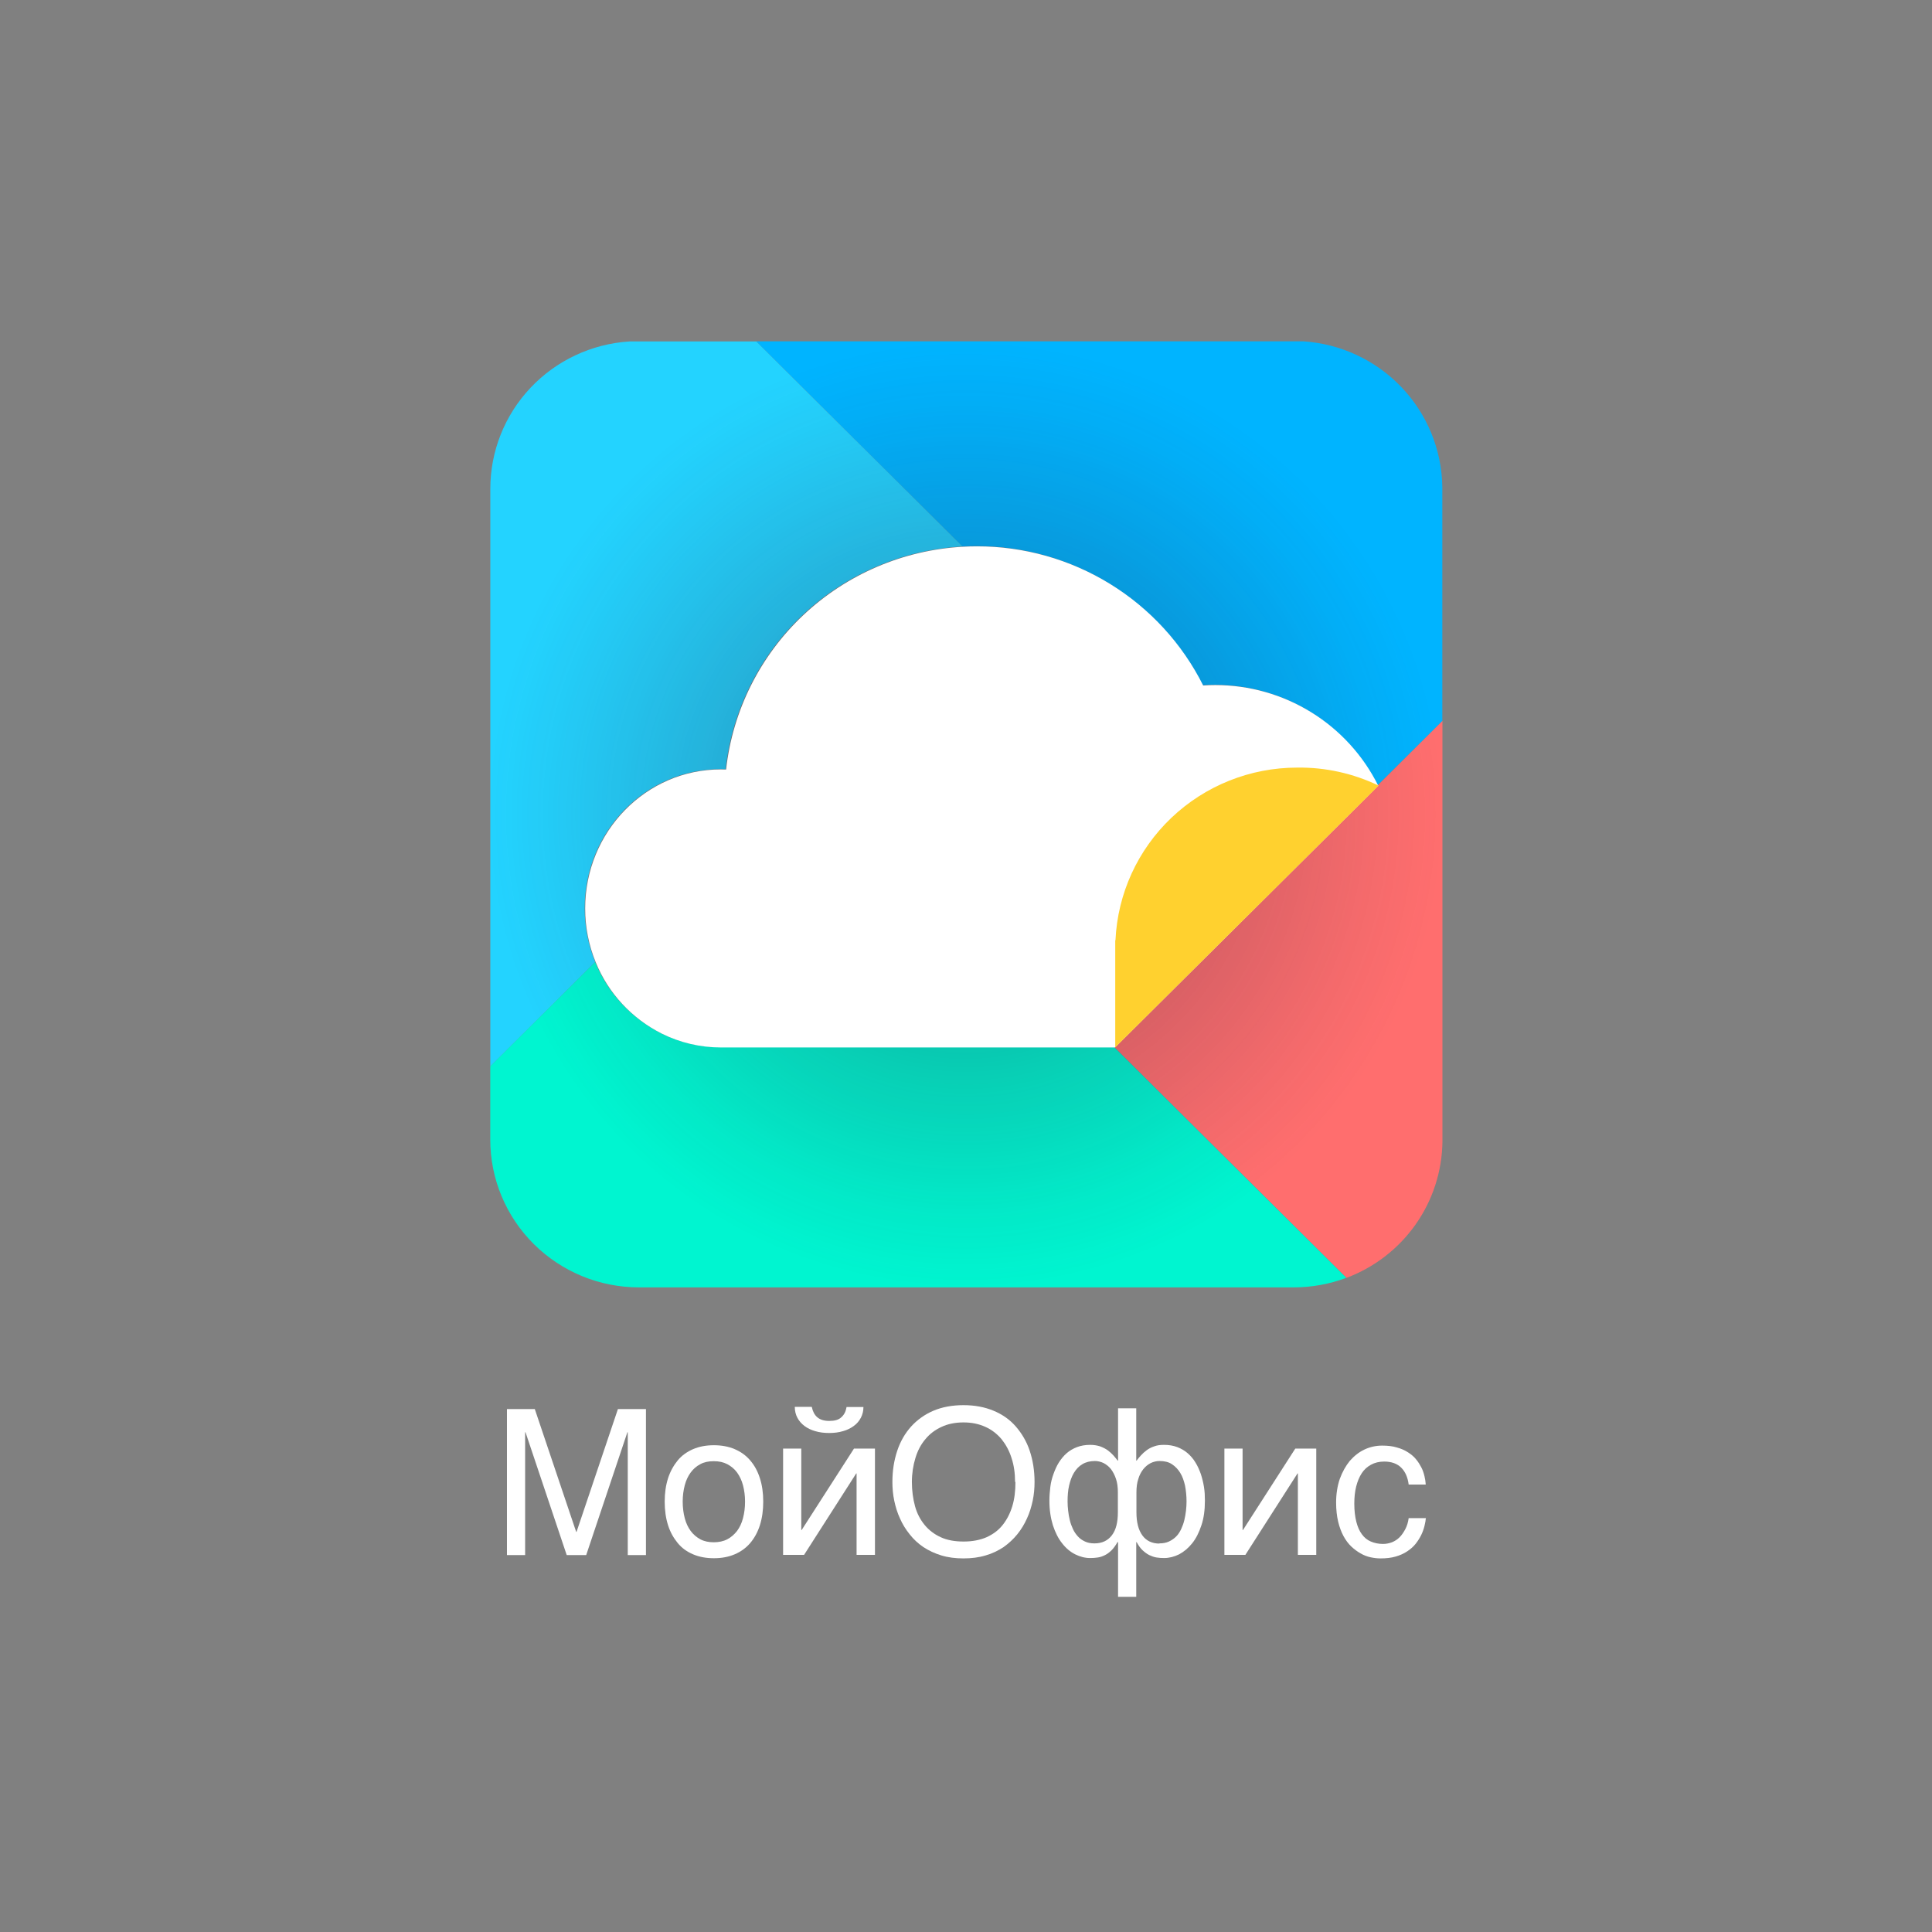 <?xml version="1.0" encoding="UTF-8"?> <svg xmlns="http://www.w3.org/2000/svg" width="300" height="300" viewBox="0 0 300 300" fill="none"><rect x="0" y="0" width="300" height="300" fill="#808080" stroke="none"/><g clip-path="url(#clip0_92_620)"><path d="M78.69 218.797H83.042L89.468 237.869H89.525L95.951 218.797H100.303V241.471H97.479V222.399H97.421L91.024 241.471H87.998L81.601 222.399H81.543V241.471H78.719V218.797H78.69Z" fill="white"></path><path d="M118.515 233.173C118.515 234.527 118.343 235.737 117.997 236.832C117.651 237.927 117.132 238.849 116.498 239.598C115.864 240.347 115.029 240.952 114.078 241.355C113.127 241.759 112.061 241.96 110.85 241.96C109.64 241.96 108.574 241.759 107.623 241.355C106.672 240.952 105.865 240.376 105.231 239.598C104.597 238.82 104.078 237.927 103.733 236.832C103.387 235.737 103.214 234.527 103.214 233.173C103.214 231.819 103.387 230.638 103.733 229.543C104.078 228.477 104.597 227.555 105.231 226.778C105.865 226 106.701 225.423 107.623 225.02C108.574 224.617 109.64 224.415 110.85 224.415C112.061 224.415 113.127 224.617 114.078 225.02C115.029 225.423 115.836 226 116.498 226.778C117.161 227.555 117.651 228.448 117.997 229.543C118.343 230.609 118.515 231.819 118.515 233.173ZM115.691 233.173C115.691 232.251 115.576 231.416 115.374 230.638C115.173 229.86 114.856 229.226 114.452 228.65C114.049 228.103 113.53 227.671 112.925 227.354C112.32 227.037 111.628 226.893 110.821 226.893C110.015 226.893 109.323 227.037 108.747 227.354C108.141 227.671 107.652 228.103 107.248 228.65C106.845 229.198 106.528 229.86 106.326 230.638C106.124 231.416 106.009 232.251 106.009 233.173C106.009 234.095 106.124 234.959 106.326 235.737C106.528 236.515 106.845 237.178 107.248 237.725C107.652 238.273 108.17 238.705 108.747 239.022C109.352 239.339 110.043 239.483 110.821 239.483C111.6 239.483 112.32 239.339 112.925 239.022C113.53 238.705 114.02 238.273 114.452 237.725C114.856 237.178 115.173 236.515 115.374 235.737C115.576 234.959 115.691 234.124 115.691 233.173Z" fill="white"></path><path d="M121.599 224.934H124.423V237.581H124.48L132.607 224.934H135.863V241.442H133.01V228.795H132.952L124.855 241.442H121.599V224.934ZM126.065 218.509C126.209 219.172 126.469 219.69 126.901 220.065C127.333 220.44 127.938 220.641 128.774 220.641C129.61 220.641 130.244 220.468 130.647 220.065C131.079 219.69 131.339 219.172 131.454 218.48H134.076C134.076 219.085 133.932 219.662 133.673 220.151C133.413 220.641 133.067 221.073 132.578 221.419C132.117 221.765 131.54 222.053 130.906 222.226C130.244 222.427 129.523 222.514 128.745 222.514C127.967 222.514 127.247 222.427 126.584 222.226C125.95 222.053 125.374 221.765 124.912 221.419C124.451 221.073 124.077 220.641 123.817 220.151C123.558 219.662 123.414 219.086 123.414 218.452H126.036L126.065 218.509Z" fill="white"></path><path d="M160.645 230.12C160.645 231.099 160.558 232.079 160.357 233.03C160.155 233.98 159.867 234.931 159.463 235.795C159.06 236.688 158.57 237.495 157.965 238.244C157.36 238.993 156.639 239.656 155.832 240.232C154.997 240.779 154.075 241.24 153.037 241.529C152 241.845 150.847 241.989 149.608 241.989C148.369 241.989 147.216 241.845 146.179 241.529C145.141 241.212 144.219 240.779 143.384 240.232C142.577 239.685 141.856 239.022 141.251 238.244C140.646 237.495 140.127 236.659 139.753 235.795C139.349 234.931 139.061 233.98 138.859 233.03C138.658 232.079 138.571 231.099 138.571 230.12C138.571 228.362 138.831 226.749 139.321 225.28C139.81 223.81 140.531 222.571 141.482 221.505C142.433 220.468 143.585 219.633 144.94 219.057C146.294 218.48 147.879 218.192 149.608 218.192C151.337 218.192 152.893 218.48 154.276 219.057C155.659 219.633 156.812 220.44 157.734 221.505C158.656 222.571 159.405 223.81 159.895 225.28C160.385 226.749 160.645 228.362 160.645 230.12ZM157.619 230.12C157.619 228.766 157.446 227.527 157.071 226.403C156.726 225.28 156.178 224.3 155.515 223.465C154.824 222.658 153.988 221.995 153.008 221.563C152 221.102 150.876 220.872 149.608 220.872C148.34 220.872 147.187 221.102 146.208 221.563C145.199 222.024 144.363 222.658 143.701 223.465C143.009 224.271 142.49 225.251 142.145 226.403C141.799 227.527 141.597 228.794 141.597 230.12C141.597 231.445 141.77 232.741 142.087 233.894C142.404 235.046 142.922 235.997 143.585 236.804C144.248 237.61 145.084 238.244 146.092 238.705C147.101 239.166 148.282 239.368 149.637 239.368C150.991 239.368 152.173 239.137 153.181 238.705C154.19 238.244 155.025 237.639 155.688 236.804C156.351 235.968 156.841 235.017 157.187 233.894C157.532 232.77 157.677 231.503 157.677 230.12H157.619Z" fill="white"></path><path d="M173.583 239.454H173.526C173.238 239.973 172.921 240.405 172.604 240.722C172.287 241.039 171.941 241.298 171.595 241.471C171.249 241.644 170.875 241.788 170.471 241.845C170.097 241.903 169.693 241.932 169.29 241.932C168.483 241.932 167.705 241.73 166.956 241.356C166.206 240.981 165.515 240.405 164.938 239.656C164.333 238.907 163.872 237.985 163.498 236.861C163.152 235.738 162.95 234.47 162.95 233.029C162.95 232.309 163.008 231.618 163.094 230.898C163.181 230.177 163.354 229.515 163.584 228.881C163.815 228.247 164.074 227.642 164.42 227.095C164.766 226.547 165.169 226.058 165.63 225.654C166.091 225.251 166.639 224.934 167.244 224.703C167.849 224.473 168.541 224.358 169.29 224.358C169.866 224.358 170.356 224.444 170.817 224.588C171.278 224.761 171.681 224.963 171.999 225.193C172.344 225.453 172.632 225.712 172.892 226C173.151 226.288 173.353 226.547 173.554 226.807H173.612V218.682H176.436V226.807H176.494C176.667 226.547 176.897 226.288 177.157 226C177.416 225.712 177.704 225.453 178.05 225.193C178.396 224.934 178.799 224.732 179.231 224.588C179.692 224.415 180.182 224.358 180.759 224.358C181.508 224.358 182.199 224.473 182.805 224.703C183.41 224.934 183.957 225.251 184.418 225.654C184.879 226.058 185.283 226.518 185.629 227.095C185.974 227.642 186.234 228.247 186.464 228.881C186.666 229.515 186.839 230.177 186.954 230.898C187.069 231.618 187.098 232.309 187.098 233.029C187.098 234.47 186.925 235.766 186.551 236.861C186.176 237.985 185.715 238.907 185.11 239.656C184.505 240.405 183.842 240.952 183.093 241.356C182.344 241.73 181.537 241.932 180.759 241.932C180.355 241.932 179.952 241.903 179.577 241.845C179.203 241.788 178.828 241.644 178.453 241.471C178.108 241.298 177.762 241.039 177.416 240.722C177.07 240.405 176.782 239.973 176.494 239.454H176.436V247.954H173.612V239.454H173.583ZM173.583 231.733C173.583 230.955 173.497 230.264 173.295 229.659C173.094 229.054 172.834 228.564 172.517 228.132C172.2 227.728 171.797 227.412 171.364 227.181C170.932 226.979 170.471 226.864 170.01 226.864C169.261 226.864 168.598 227.037 168.079 227.354C167.532 227.671 167.1 228.132 166.754 228.708C166.408 229.284 166.178 229.947 166.005 230.696C165.832 231.445 165.774 232.28 165.774 233.145C165.774 233.606 165.803 234.095 165.861 234.585C165.918 235.104 166.005 235.593 166.12 236.054C166.235 236.544 166.408 237.005 166.61 237.437C166.811 237.87 167.071 238.244 167.388 238.59C167.705 238.936 168.051 239.166 168.483 239.368C168.915 239.569 169.376 239.656 169.953 239.656C171.134 239.656 172.027 239.224 172.661 238.388C173.295 237.553 173.583 236.371 173.583 234.816V231.704V231.733ZM180.009 239.656C180.586 239.656 181.076 239.569 181.508 239.368C181.94 239.166 182.315 238.907 182.632 238.59C182.949 238.273 183.208 237.87 183.41 237.437C183.611 237.005 183.784 236.544 183.9 236.054C184.015 235.565 184.101 235.075 184.159 234.585C184.217 234.095 184.245 233.606 184.245 233.145C184.245 232.28 184.159 231.474 184.015 230.696C183.842 229.947 183.612 229.255 183.266 228.708C182.92 228.132 182.488 227.7 181.969 227.354C181.45 227.008 180.787 226.864 180.038 226.864C179.577 226.864 179.116 226.979 178.684 227.181C178.252 227.412 177.877 227.7 177.531 228.132C177.214 228.535 176.926 229.054 176.753 229.659C176.551 230.264 176.465 230.955 176.465 231.733V234.844C176.465 236.4 176.782 237.581 177.387 238.417C177.992 239.253 178.886 239.685 180.038 239.685L180.009 239.656Z" fill="white"></path><path d="M190.124 224.934H192.948V237.582H193.006L201.132 224.934H204.388V241.442H201.535V228.794H201.478L193.38 241.442H190.124V224.934Z" fill="white"></path><path d="M221.418 235.651C221.389 236.054 221.303 236.486 221.187 236.976C221.072 237.437 220.899 237.927 220.669 238.388C220.438 238.849 220.15 239.31 219.804 239.742C219.458 240.174 219.026 240.549 218.507 240.894C217.989 241.24 217.412 241.499 216.721 241.701C216.029 241.903 215.251 241.989 214.358 241.989C213.868 241.989 213.378 241.932 212.831 241.816C212.283 241.701 211.764 241.499 211.274 241.211C210.756 240.923 210.295 240.577 209.834 240.145C209.373 239.713 208.969 239.166 208.623 238.532C208.278 237.898 207.989 237.12 207.788 236.285C207.586 235.421 207.471 234.441 207.471 233.317C207.471 231.963 207.673 230.724 208.047 229.63C208.451 228.535 208.969 227.613 209.603 226.835C210.266 226.086 211.015 225.481 211.88 225.078C212.744 224.674 213.666 224.473 214.617 224.473C215.482 224.473 216.26 224.559 216.894 224.761C217.556 224.934 218.133 225.193 218.623 225.51C219.113 225.827 219.545 226.172 219.862 226.576C220.208 226.979 220.467 227.411 220.697 227.843C220.928 228.276 221.072 228.737 221.187 229.197C221.303 229.658 221.36 230.091 221.389 230.523H218.738C218.594 229.399 218.219 228.535 217.585 227.901C216.951 227.267 216.058 226.95 214.934 226.95C214.156 226.95 213.465 227.123 212.888 227.44C212.312 227.757 211.822 228.189 211.447 228.765C211.073 229.342 210.785 230.033 210.583 230.84C210.381 231.646 210.295 232.54 210.295 233.49C210.295 234.585 210.41 235.507 210.612 236.314C210.813 237.092 211.102 237.754 211.476 238.244C211.851 238.762 212.312 239.137 212.859 239.367C213.407 239.598 214.041 239.742 214.733 239.742C215.222 239.742 215.683 239.656 216.144 239.483C216.577 239.31 216.98 239.051 217.326 238.705C217.672 238.359 217.96 237.927 218.219 237.437C218.479 236.947 218.651 236.371 218.738 235.737H221.389L221.418 235.651Z" fill="white"></path><path d="M202.389 53H117.398L149.43 84.854C150.15 84.812 150.875 84.791 151.605 84.791C158.901 84.788 166.052 86.808 172.255 90.625C178.458 94.442 183.467 99.903 186.716 106.395C187.342 106.355 187.975 106.333 188.612 106.333C193.875 106.334 199.032 107.797 203.502 110.559C207.972 113.32 211.575 117.268 213.906 121.958L223.962 111.963V75.555C223.865 69.793 221.594 64.276 217.599 60.099C213.603 55.922 208.175 53.388 202.389 53Z" fill="#00B4FF"></path><path d="M213.921 121.958L173.04 162.601L209.083 198.423C213.415 196.797 217.153 193.911 219.81 190.142C222.468 186.373 223.921 181.895 223.981 177.293V111.948L213.921 121.958Z" fill="#FF6E6E"></path><path d="M92.426 149.39C91.337 146.732 90.779 143.889 90.784 141.02C90.784 129.096 100.218 119.431 111.853 119.431C112.125 119.431 112.393 119.431 112.662 119.449C113.683 110.288 117.94 101.784 124.677 95.449C131.414 89.115 140.193 85.361 149.453 84.855L117.422 53.02H97.737C91.882 53.39 86.39 55.964 82.376 60.218C78.363 64.471 76.131 70.084 76.135 75.915V165.585L92.426 149.39Z" fill="#23D3FF"></path><path d="M173.007 162.6H111.846C108.665 162.603 105.528 161.87 102.683 160.457C98.025 158.124 94.378 154.189 92.418 149.385L76.127 165.584V176.952C76.127 183.04 78.56 188.877 82.891 193.181C85.035 195.313 87.581 197.003 90.382 198.157C93.184 199.31 96.187 199.904 99.219 199.904H200.889C203.679 199.902 206.446 199.401 209.057 198.423L173.007 162.6Z" fill="#00F5D0"></path><path d="M223.865 75.555C223.769 69.788 221.494 64.267 217.492 60.089C213.49 55.91 208.054 53.38 202.263 53H97.602C91.749 53.376 86.26 55.952 82.248 60.204C78.236 64.456 76.002 70.067 76 75.896V176.956C76 183.043 78.433 188.881 82.764 193.185C87.094 197.49 92.968 199.908 99.092 199.908H200.773C203.563 199.907 206.33 199.405 208.941 198.427H208.967C213.299 196.801 217.038 193.915 219.695 190.146C222.353 186.377 223.806 181.899 223.865 177.297V112.703V75.555Z" fill="url(#paint0_radial_92_620)"></path><path d="M214.014 122.002C211.683 117.313 208.08 113.364 203.61 110.603C199.14 107.842 193.983 106.378 188.72 106.377C188.083 106.377 187.454 106.399 186.828 106.44C183.577 99.948 178.568 94.487 172.365 90.67C166.161 86.853 159.009 84.833 151.713 84.836C150.968 84.836 150.26 84.858 149.538 84.899C140.278 85.404 131.499 89.158 124.762 95.493C118.025 101.827 113.767 110.331 112.746 119.493C112.478 119.493 112.21 119.474 111.938 119.474C100.302 119.474 90.868 129.14 90.868 141.063C90.863 143.933 91.421 146.776 92.511 149.433C94.47 154.238 98.118 158.172 102.776 160.505C105.621 161.918 108.758 162.652 111.938 162.649H173.133L214.017 122.006L214.014 122.002Z" fill="white"></path><path fill-rule="evenodd" clip-rule="evenodd" d="M201.41 119.193C205.792 119.13 210.129 120.087 214.073 121.988L173.174 162.63V145.998H173.211C173.538 138.782 176.651 131.969 181.903 126.977C187.156 121.984 194.142 119.196 201.41 119.193Z" fill="#FFD12F"></path></g><defs><radialGradient id="paint0_radial_92_620" cx="0" cy="0" r="1" gradientUnits="userSpaceOnUse" gradientTransform="translate(149.933 126.456) scale(73.918 73.467)"><stop stop-color="#261C38" stop-opacity="0.6"></stop><stop offset="0.28" stop-color="#261C38" stop-opacity="0.3"></stop><stop offset="0.86" stop-color="#302640" stop-opacity="0.05"></stop><stop offset="1" stop-color="#302640" stop-opacity="0"></stop></radialGradient><clipPath id="clip0_92_620"><rect width="148" height="195" fill="white" transform="translate(76 53)"></rect></clipPath></defs></svg> 